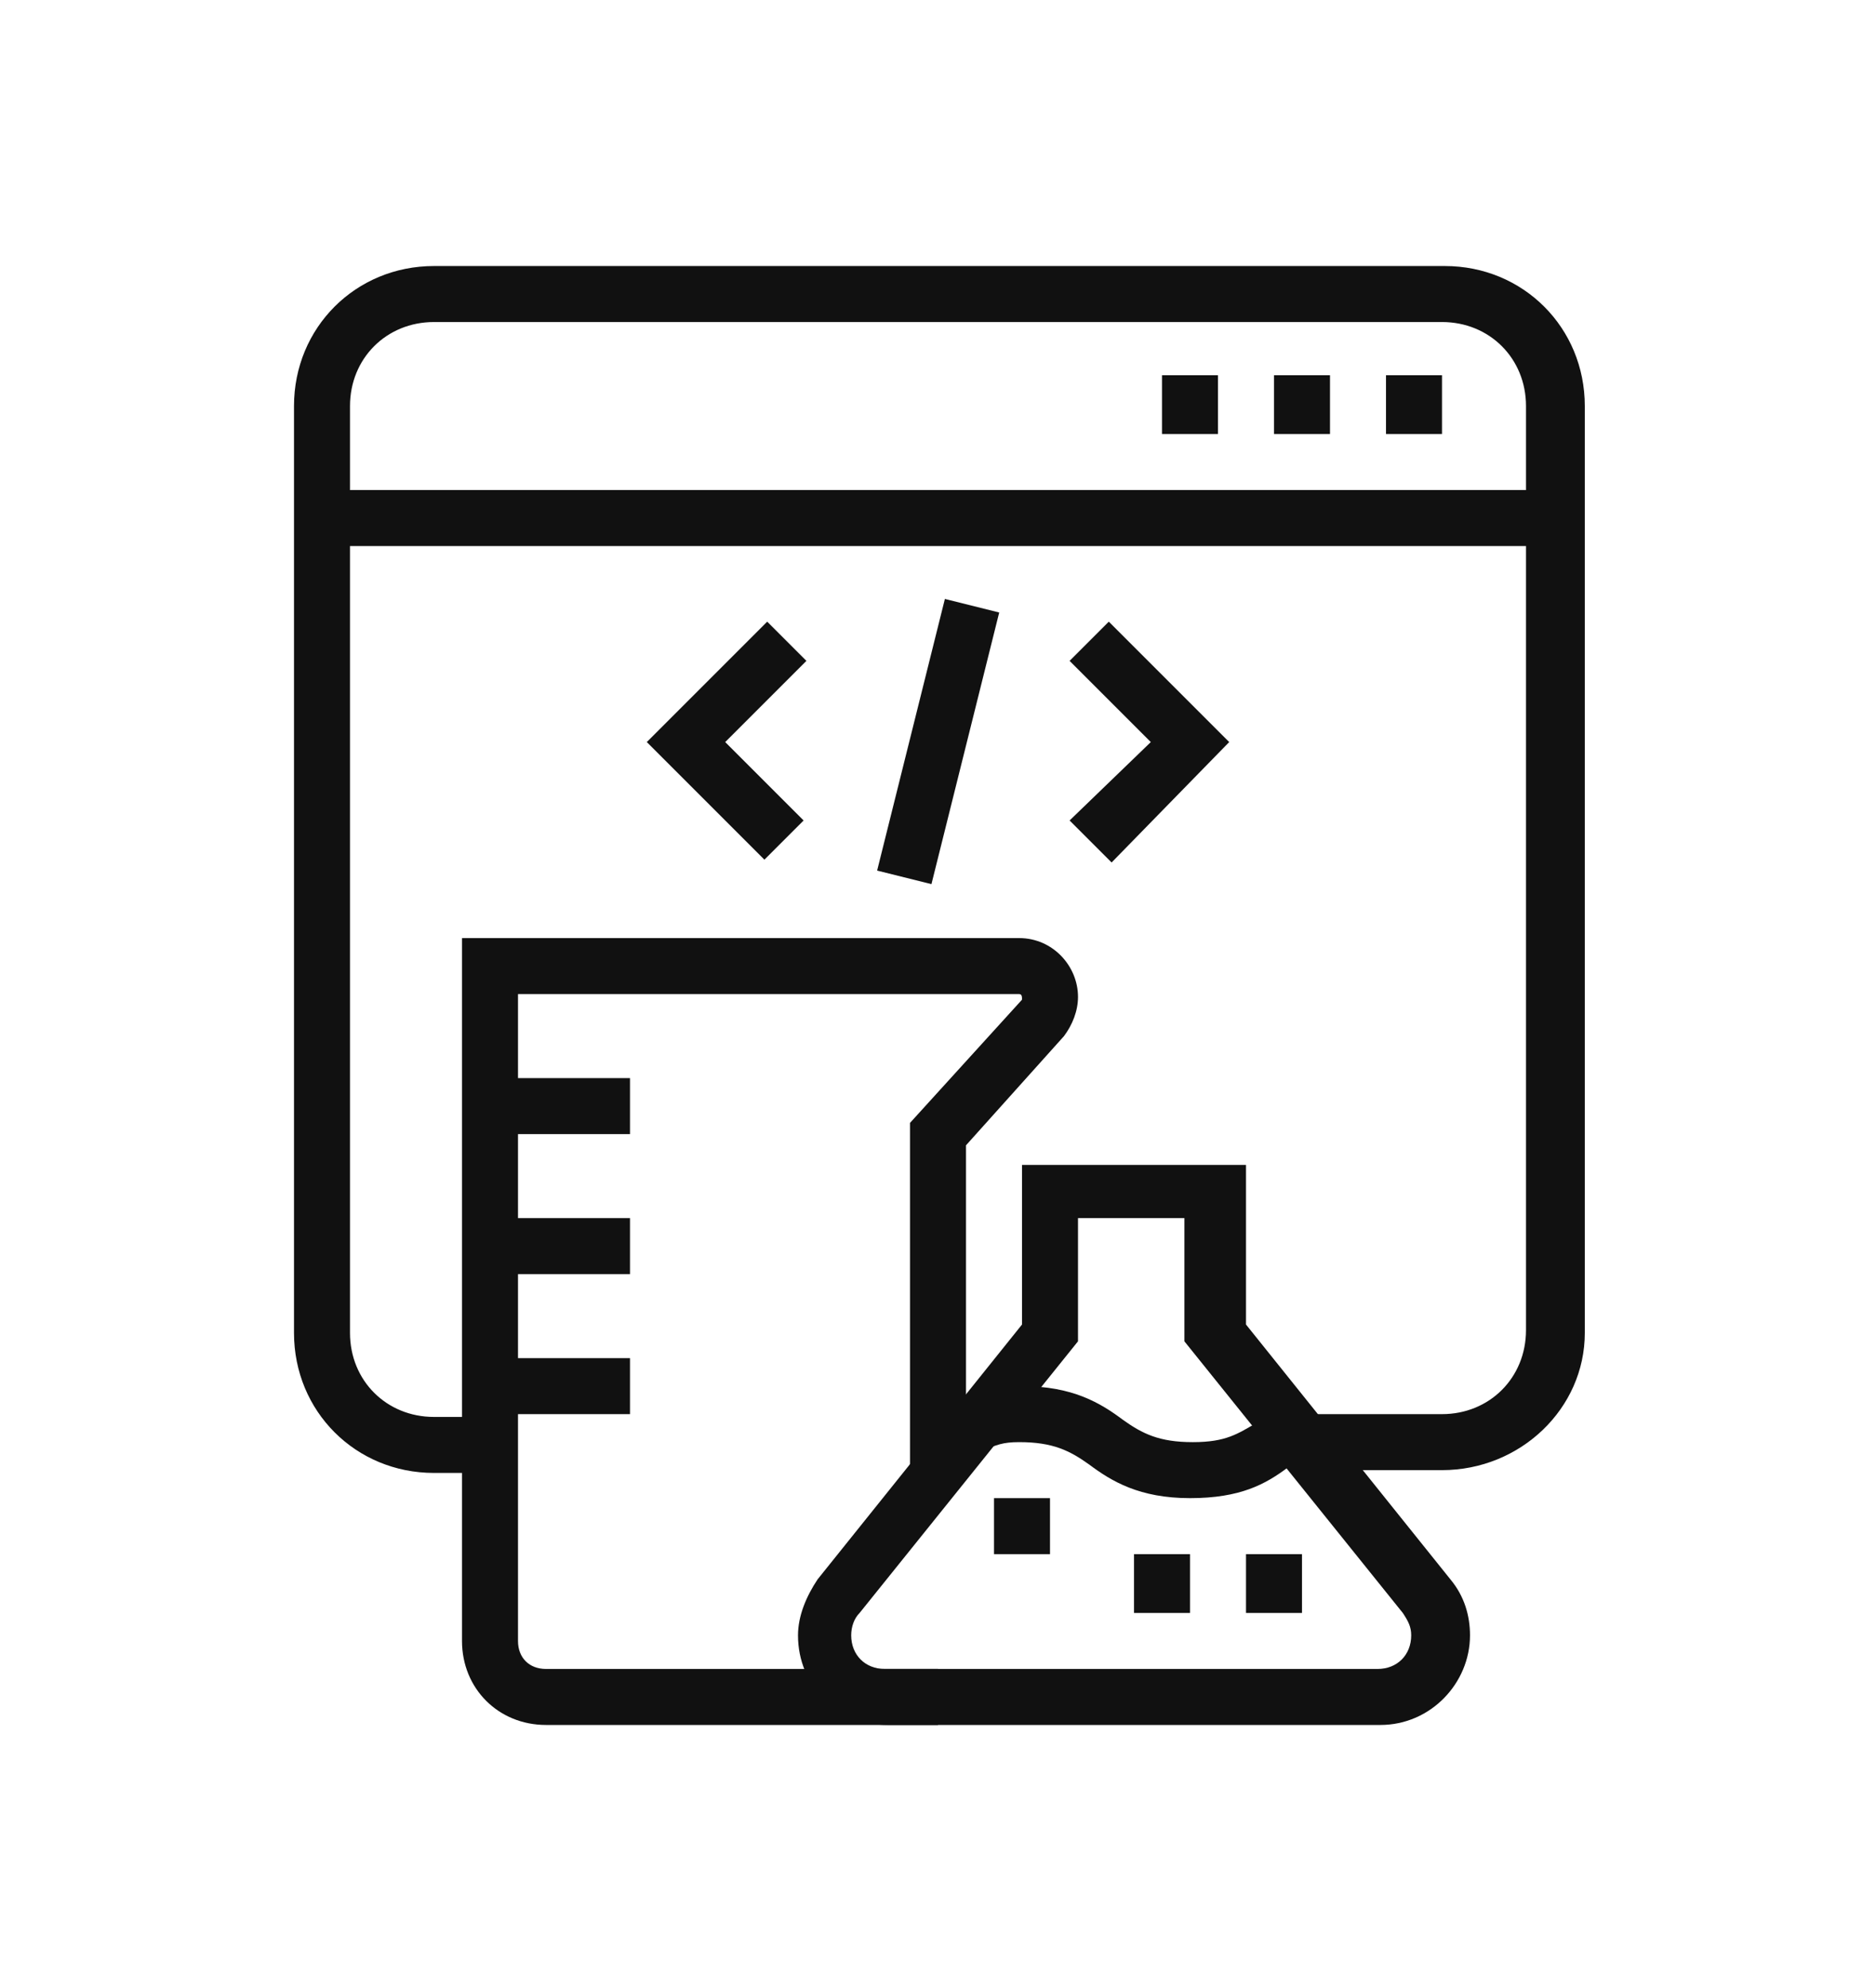 <?xml version="1.0" encoding="utf-8"?>
<!-- Generator: Adobe Illustrator 24.1.0, SVG Export Plug-In . SVG Version: 6.00 Build 0)  -->
<svg version="1.1" id="Layer_1" xmlns="http://www.w3.org/2000/svg" xmlns:xlink="http://www.w3.org/1999/xlink" x="0px" y="0px"
	 width="67px" height="71px" viewBox="0 0 67 71" style="enable-background:new 0 0 67 71;" xml:space="preserve">
<style type="text/css">
	.st0{display:none;}
	.st1{display:inline;fill:#111111;}
	.st2{fill:#111111;}
</style>
<g class="st0">
	<path class="st1" d="M45.3,54.8l-2.1-2.9c-0.5-0.7-0.7-1.4-0.7-2.2c-0.1-4.4-1.1-8-3-10.8l1.7-1.1c2.1,3.1,3.2,7.1,3.3,11.8
		c0,0.4,0.1,0.8,0.4,1.1l2.1,2.9L45.3,54.8z"/>
	<rect x="29.1" y="38.1" transform="matrix(0.911 -0.412 0.412 0.911 -14.975 16.184)" class="st1" width="2" height="9.5"/>
	<rect x="53.6" y="61.6" transform="matrix(0.861 -0.508 0.508 0.861 -24.209 36.469)" class="st1" width="2" height="1.9"/>
	<path class="st1" d="M38.4,64.7L37,62.4c-0.5-0.8-0.6-1.7-0.4-2.6c0.2-0.9,0.8-1.6,1.6-2.1l8-4.7c0.8-0.5,1.7-0.6,2.6-0.4
		c0.9,0.2,1.6,0.8,2.1,1.6l2.8,4.7l-1.7,1l-2.8-4.7c-0.2-0.3-0.5-0.6-0.9-0.7c-0.4-0.1-0.7,0-1.1,0.2l-8,4.7
		c-0.3,0.2-0.6,0.5-0.7,0.9c-0.1,0.4,0,0.7,0.2,1.1l1.4,2.3L38.4,64.7z"/>
	<path class="st1" d="M27.5,39.5c-2.2,0-4-1.8-4-4c0-0.9,0.3-1.8,0.9-2.5l7.9-9.8l1.6,1.3l-7.9,9.8c-0.3,0.3-0.4,0.8-0.4,1.2
		c0,1.1,0.9,2,2,2c12.7,0,16.6-12.9,16.8-13.4c0.3-0.9,0.8-1.6,1.3-2l2.2-2.2l1.4,1.4L47,23.5c-0.3,0.3-0.7,0.7-0.8,1.2
		C46,25.3,41.6,39.5,27.5,39.5z"/>
	<path class="st1" d="M28,28.5c-1.4,0-2.5-1.1-2.5-2.5c0-0.6,0.2-1.1,0.5-1.6c5.2-6.4,10.4-7.7,12.4-7.9c0.5-0.1,0.9-0.3,1.2-0.6
		l2.2-2.2l1.4,1.4L41,17.4c-0.6,0.6-1.5,1-2.4,1.1c-1.7,0.2-6.3,1.3-11,7.2c-0.1,0.1-0.1,0.2-0.1,0.3c0,0.3,0.2,0.5,0.5,0.5
		c1.1,0,2-0.5,2.7-1.3l1.6,1.3C31.2,27.8,29.6,28.5,28,28.5z"/>
	<rect x="58.7" y="12.5" transform="matrix(0.707 -0.707 0.707 0.707 7.856 46.042)" class="st1" width="1.6" height="2"/>
	<path class="st1" d="M50.5,22.5c-0.9,0-1.8-0.4-2.4-1L41.5,15c-0.6-0.6-1-1.5-1-2.4c0-0.9,0.4-1.8,1-2.4l3.9-3.9l1.4,1.4l-3.9,3.9
		c-0.3,0.3-0.4,0.6-0.4,1c0,0.4,0.1,0.7,0.4,1l6.6,6.6c0.5,0.5,1.5,0.5,2,0l4.9-4.9l1.4,1.4l-4.9,4.9C52.3,22.2,51.4,22.5,50.5,22.5
		z"/>
	<path class="st1" d="M29.1,23.4c-1.9-0.5-3.4-0.7-4.1-0.8c-0.5-0.1-1-0.2-1.4-0.4l-4.1-2l0.9-1.8l4.1,2c0.2,0.1,0.5,0.2,0.7,0.2
		c0.8,0.1,2.4,0.3,4.5,0.8L29.1,23.4z"/>
	<path class="st1" d="M39.3,39.5c-0.7,0-1.3-0.2-1.9-0.4l-2.8-1.4l0.9-1.8l2.8,1.4c0.3,0.2,0.7,0.2,1,0.2c1.2,0,2.2-1,2.2-2.2
		c0-1.3-0.3-2.6-0.7-3.8l1.8-0.8c0.6,1.4,0.9,3,0.9,4.5C43.5,37.6,41.6,39.5,39.3,39.5z"/>
	<path class="st1" d="M23.8,36.4c-2.8-2.5-5-5.6-5.8-6.8c-0.2-0.2-0.4-0.4-0.6-0.6l-2.2-1.3l1-1.7l2.2,1.3c0.5,0.3,0.9,0.7,1.2,1.1
		c0.8,1.1,2.9,4.1,5.5,6.4L23.8,36.4z"/>
	<path class="st1" d="M13.6,29.5c-0.5,0-1-0.1-1.4-0.4l-6-3.3l1-1.8l6,3.3c0.5,0.3,1.1,0.1,1.4-0.4l4.9-8.9c0.3-0.5,0.1-1.1-0.4-1.4
		l-6.7-3.7l1-1.8l6.7,3.7c1.5,0.8,2,2.6,1.2,4.1L16.3,28C15.7,29,14.7,29.5,13.6,29.5z"/>
	<rect x="8.4" y="9.5" transform="matrix(0.481 -0.877 0.877 0.481 -4.212 13.666)" class="st1" width="2" height="1.8"/>
	<path class="st1" d="M38,59.1l-1.5-2.2c-0.2-0.3-0.5-0.5-0.8-0.7c-2.1-1-7.3-4-10-11c-0.1-0.3-0.2-0.6-0.2-1c0-1.4,1.2-2.6,2.6-2.6
		c1.5,0,2.8,0.9,3.5,2.2l-1.8,0.8c-0.3-0.6-0.9-1.1-1.6-1.1c-0.3,0-0.6,0.3-0.6,0.6c0,0.1,0,0.2,0,0.2c2.4,6.3,7.1,9.1,9,9.9
		c0.7,0.3,1.2,0.8,1.6,1.4l1.5,2.2L38,59.1z"/>
	<polygon class="st1" points="34.5,8.5 32.5,8.5 32.5,10.5 34.5,10.5 34.5,8.5 	"/>
	<polygon class="st1" points="8.5,34.5 6.5,34.5 6.5,36.5 8.5,36.5 8.5,34.5 	"/>
	<polygon class="st1" points="23.5,11.5 21.5,11.5 21.5,13.5 23.5,13.5 23.5,11.5 	"/>
	<polygon class="st1" points="28.5,9.5 26.5,9.5 26.5,11.5 28.5,11.5 28.5,9.5 	"/>
	<polygon class="st1" points="60.5,35.5 58.5,35.5 58.5,37.5 60.5,37.5 60.5,35.5 	"/>
	<polygon class="st1" points="57.5,24.5 55.5,24.5 55.5,26.5 57.5,26.5 57.5,24.5 	"/>
	<polygon class="st1" points="59.5,29.5 57.5,29.5 57.5,31.5 59.5,31.5 59.5,29.5 	"/>
	<polygon class="st1" points="57.5,46.5 55.5,46.5 55.5,48.5 57.5,48.5 57.5,46.5 	"/>
	<polygon class="st1" points="59.5,41.5 57.5,41.5 57.5,43.5 59.5,43.5 59.5,41.5 	"/>
	<polygon class="st1" points="14.5,50.5 12.5,50.5 12.5,52.5 14.5,52.5 14.5,50.5 	"/>
	<polygon class="st1" points="11.5,45.5 9.5,45.5 9.5,47.5 11.5,47.5 11.5,45.5 	"/>
	<polygon class="st1" points="9.5,40.5 7.5,40.5 7.5,42.5 9.5,42.5 9.5,40.5 	"/>
	<polygon class="st1" points="18.5,54.5 16.5,54.5 16.5,56.5 18.5,56.5 18.5,54.5 	"/>
	<polygon class="st1" points="23.5,57.5 21.5,57.5 21.5,59.5 23.5,59.5 23.5,57.5 	"/>
	<polygon class="st1" points="28.5,59.5 26.5,59.5 26.5,61.5 28.5,61.5 28.5,59.5 	"/>
</g>
<g>
	<path class="st2" d="M51.5,52.5h-4.8v-2h4.8c1.7,0,3-1.3,3-3V14.5c0-1.7-1.3-3-3-3H15.5c-1.7,0-3,1.3-3,3v33.1c0,1.7,1.3,3,3,3h2v2
		h-2c-2.8,0-5-2.2-5-5V14.5c0-2.8,2.2-5,5-5h36.1c2.8,0,5,2.2,5,5v33.1C56.6,50.3,54.3,52.5,51.5,52.5z"/>
	<rect x="11.4" y="17.5" class="st2" width="44.1" height="2"/>
	<polygon class="st2" points="43.5,13.4 41.5,13.4 41.5,15.5 43.5,15.5 43.5,13.4 	"/>
	<polygon class="st2" points="47.5,13.4 45.5,13.4 45.5,15.5 47.5,15.5 47.5,13.4 	"/>
	<polygon class="st2" points="51.5,13.4 49.5,13.4 49.5,15.5 51.5,15.5 51.5,13.4 	"/>
	<polygon class="st2" points="27.3,30.7 23.1,26.5 27.4,22.2 28.8,23.6 25.9,26.5 28.7,29.3 	"/>
	<polygon class="st2" points="39.7,30.8 38.2,29.3 41.1,26.5 38.2,23.6 39.6,22.2 43.9,26.5 	"/>
	<rect x="28.5" y="25.5" transform="matrix(0.242 -0.97 0.97 0.242 -0.306 52.563)" class="st2" width="10" height="2"/>
	<path class="st2" d="M33.5,61.6h-14c-1.7,0-3-1.3-3-3V33.5h19.9c1.2,0,2.1,1,2.1,2.1c0,0.5-0.2,1-0.5,1.4l-3.5,3.9v11.6h-2V40.1
		l4-4.4c0-0.1,0-0.2-0.1-0.2H18.5v23.1c0,0.6,0.4,1,1,1h14V61.6z"/>
	<rect x="17.5" y="38.5" class="st2" width="5" height="2"/>
	<rect x="17.5" y="43.5" class="st2" width="5" height="2"/>
	<rect x="17.5" y="48.5" class="st2" width="5" height="2"/>
	<path class="st2" d="M49.3,61.6H31.7c-1.8,0-3.2-1.4-3.2-3.2c0-0.7,0.3-1.4,0.7-2l7.3-9.1v-5.7h8v5.7l7.3,9.1
		c0.5,0.6,0.7,1.3,0.7,2C52.5,60.1,51.1,61.6,49.3,61.6z M38.5,43.5v4.4l-7.8,9.7c-0.2,0.2-0.3,0.5-0.3,0.8c0,0.7,0.5,1.2,1.2,1.2
		h17.6c0.7,0,1.2-0.5,1.2-1.2c0-0.3-0.1-0.5-0.3-0.8l-7.8-9.7v-4.4H38.5z"/>
	<path class="st2" d="M42.5,53.5c-1.8,0-2.8-0.6-3.6-1.2c-0.7-0.5-1.3-0.8-2.5-0.8c-0.6,0-0.8,0.1-1.3,0.3L34.4,50
		c0.6-0.3,1.1-0.5,2.1-0.5c1.8,0,2.8,0.6,3.6,1.2c0.7,0.5,1.3,0.8,2.5,0.8c1.2,0,1.6-0.3,2.3-0.7c0.3-0.2,0.7-0.5,1.1-0.7l0.8,1.8
		c-0.3,0.1-0.6,0.3-0.8,0.5C45.2,53,44.3,53.5,42.5,53.5z"/>
	<polygon class="st2" points="42.5,55.5 40.5,55.5 40.5,57.6 42.5,57.6 42.5,55.5 	"/>
	<polygon class="st2" points="37.5,53.5 35.5,53.5 35.5,55.5 37.5,55.5 37.5,53.5 	"/>
	<polygon class="st2" points="46.5,55.5 44.5,55.5 44.5,57.6 46.5,57.6 46.5,55.5 	"/>
</g>
<g class="st0">
	<path class="st1" d="M33.5,64.6l-0.4-0.1c-20.4-7.8-22.6-32.3-22.6-42.6v-0.7l0.6-0.2C21,17.2,25.6,13.7,32.8,7l0.7-0.6L34.2,7
		C41.4,13.7,46,17.2,55.9,21l0.6,0.2v0.7c0,10.2-2.2,34.8-22.6,42.6L33.5,64.6z M12.5,22.6c0.1,10.1,2.5,32.6,21,39.9
		c18.5-7.3,20.9-29.8,21-39.9c-9.4-3.7-14.1-7.1-21-13.4C26.6,15.5,21.9,18.9,12.5,22.6z"/>
	<rect x="3.5" y="25.3" class="st1" width="5" height="2"/>
	<rect x="4.7" y="37.8" transform="matrix(0.946 -0.323 0.323 0.946 -12.177 4.37)" class="st1" width="4.7" height="2"/>
	<rect x="7.7" y="49.8" transform="matrix(0.919 -0.395 0.395 0.919 -19.233 8.07)" class="st1" width="4.6" height="2"/>
	<rect x="15.3" y="59.3" transform="matrix(0.707 -0.707 0.707 0.707 -37.485 30.031)" class="st1" width="4.5" height="2"/>
	<rect x="58.5" y="25.3" class="st1" width="5" height="2"/>
	<rect x="58.9" y="36.5" transform="matrix(0.323 -0.946 0.946 0.323 3.791 82.991)" class="st1" width="2" height="4.7"/>
	<rect x="56" y="48.5" transform="matrix(0.394 -0.919 0.919 0.394 -12.183 83.139)" class="st1" width="2" height="4.6"/>
	<rect x="48.5" y="58" transform="matrix(0.707 -0.707 0.707 0.707 -28.117 52.647)" class="st1" width="2" height="4.5"/>
	<path class="st1" d="M33.5,21.3c-3.9,0-7.1-3.5-7.3-8l2-0.1c0.1,3.4,2.5,6,5.3,6s5.2-2.7,5.3-6l2,0.1
		C40.6,17.8,37.4,21.3,33.5,21.3z"/>
	<rect x="23" y="24.8" transform="matrix(0.276 -0.961 0.961 0.276 -3.583 46.926)" class="st1" width="12.7" height="2"/>
	<rect x="36.7" y="19.5" transform="matrix(0.961 -0.275 0.275 0.961 -5.657 11.361)" class="st1" width="2" height="12.7"/>
	<polygon class="st1" points="34.5,43.3 32.5,43.3 32.5,45.3 34.5,45.3 34.5,43.3 	"/>
	<polygon class="st1" points="34.5,49.3 32.5,49.3 32.5,51.3 34.5,51.3 34.5,49.3 	"/>
	<polygon class="st1" points="34.5,55.3 32.5,55.3 32.5,57.3 34.5,57.3 34.5,55.3 	"/>
	<path class="st1" d="M30.5,61.7h-2V40.8c0-1.1,0.6-2.1,1.5-2.6c0.8-0.5,2.3-1.3,3-1.8c3.2-2.1,9.2-7.3,13.1-18.7l1.9,0.6
		c-4.1,12-10.4,17.5-13.9,19.8c-0.7,0.4-2,1.2-3,1.8c-0.3,0.2-0.5,0.5-0.5,0.9V61.7z"/>
	<path class="st1" d="M33,38.1c-3.5-2.2-9.8-7.8-13.9-19.8l1.9-0.6c3.9,11.4,9.9,16.6,13.1,18.7L33,38.1z"/>
	<path class="st1" d="M24.5,42.3h-6c-1.1,0-2-0.9-2-2v-2c0-1.1,0.9-2,2-2h6c1.1,0,2,0.9,2,2v2C26.5,41.4,25.6,42.3,24.5,42.3z
		 M18.5,38.3v2h6l0-2H18.5z"/>
</g>
<g class="st0">
	<rect x="34" y="38" class="st1" width="2" height="4"/>
	<rect x="30" y="38" class="st1" width="2" height="4"/>
	<path class="st1" d="M8.2,42.9l-0.5-1.2C6.6,39,6,36,6,33c0-12.7,10.3-23,23-23c5.3,0,10.5,1.9,14.6,5.3l1,0.8L8.2,42.9z M29,12
		C17.4,12,8,21.4,8,33c0,2.3,0.4,4.6,1.1,6.7L41.3,16C37.8,13.4,33.4,12,29,12z"/>
	<rect x="19.7" y="8" transform="matrix(0.776 -0.63 0.63 0.776 -9.664 18.083)" class="st1" width="2" height="29.2"/>
	<path class="st1" d="M34.3,22.5C30.7,18.4,25.5,16,20,16c-2.4,0-4.4,0.8-4.5,0.8L14.8,15c0.1,0,2.5-1,5.2-1
		c6.1,0,11.8,2.6,15.8,7.2L34.3,22.5z"/>
	<path class="st1" d="M15.8,36c-2.5-3.5-3.8-7.7-3.8-12c0-3.9,0.8-6.8,2.4-8.7l1.5,1.3C14.7,18.1,14,20.7,14,24
		c0,3.9,1.2,7.7,3.4,10.9L15.8,36z"/>
	<path class="st1" d="M61,57H19v-2h40V26H41v23h-2V25.5c0-0.8,0.7-1.5,1.5-1.5h18.9c0.8,0,1.5,0.7,1.5,1.5V57z"/>
	<path class="st1" d="M57,25h-2v-3H45v3h-2v-3.5c0-0.8,0.7-1.5,1.5-1.5h10.9c0.8,0,1.5,0.7,1.5,1.5V25z"/>
	<rect x="15" y="55" class="st1" width="2" height="2"/>
	<rect x="11" y="55" class="st1" width="2" height="2"/>
	<rect x="32" y="59" class="st1" width="2" height="2"/>
	<rect x="36" y="59" class="st1" width="17" height="2"/>
	<path class="st1" d="M50,40.4l-0.5-0.3c-0.7-0.4-6.5-3.6-6.5-7.6c0-2.5,2-4.5,4.5-4.5c1,0,1.9,0.5,2.5,1c0.6-0.5,1.5-1,2.5-1
		c2.5,0,4.5,2,4.5,4.5c0,4-5.9,7.2-6.5,7.6L50,40.4z M47.5,30c-1.4,0-2.5,1.1-2.5,2.5c0,2.1,3.3,4.6,5,5.6c1.7-1,5-3.4,5-5.6
		c0-1.4-1.1-2.5-2.5-2.5c-0.6,0-1.5,0.7-1.8,1L50,31.8L49.3,31C49,30.7,48.2,30,47.5,30z"/>
	<rect x="44" y="42" class="st1" width="12" height="2"/>
	<path class="st1" d="M54,56h-2v-8h-4v8h-2v-8.7c0-0.7,0.6-1.3,1.3-1.3h5.3c0.7,0,1.3,0.6,1.3,1.3V56z"/>
	<path class="st1" d="M27,43h-2v-7.5c0-0.7,0.5-1.4,1.2-1.6l13.5-3.4l0.5,1.9L27,35.8V43z"/>
	<rect x="22" y="52" class="st1" width="2" height="4"/>
	<rect x="34" y="46" class="st1" width="2" height="4"/>
	<rect x="30" y="46" class="st1" width="2" height="4"/>
	<path class="st1" d="M23,53c-2.8,0-5-2.2-5-5c0-1.3,0.3-2.1,0.6-2.7c0.2-0.6,0.4-1.1,0.4-2.3c0-2.2,1.8-4,4-4s4,1.8,4,4
		c0,1,0.2,1.5,0.4,2.1c0.3,0.7,0.6,1.4,0.6,2.9C28,50.8,25.8,53,23,53z M23,41c-1.1,0-2,0.9-2,2c0,1.5-0.3,2.3-0.6,3
		C20.2,46.6,20,47,20,48c0,1.7,1.3,3,3,3s3-1.3,3-3c0-1.1-0.2-1.6-0.4-2.2C25.3,45.2,25,44.4,25,43C25,41.9,24.1,41,23,41z"/>
</g>
</svg>
